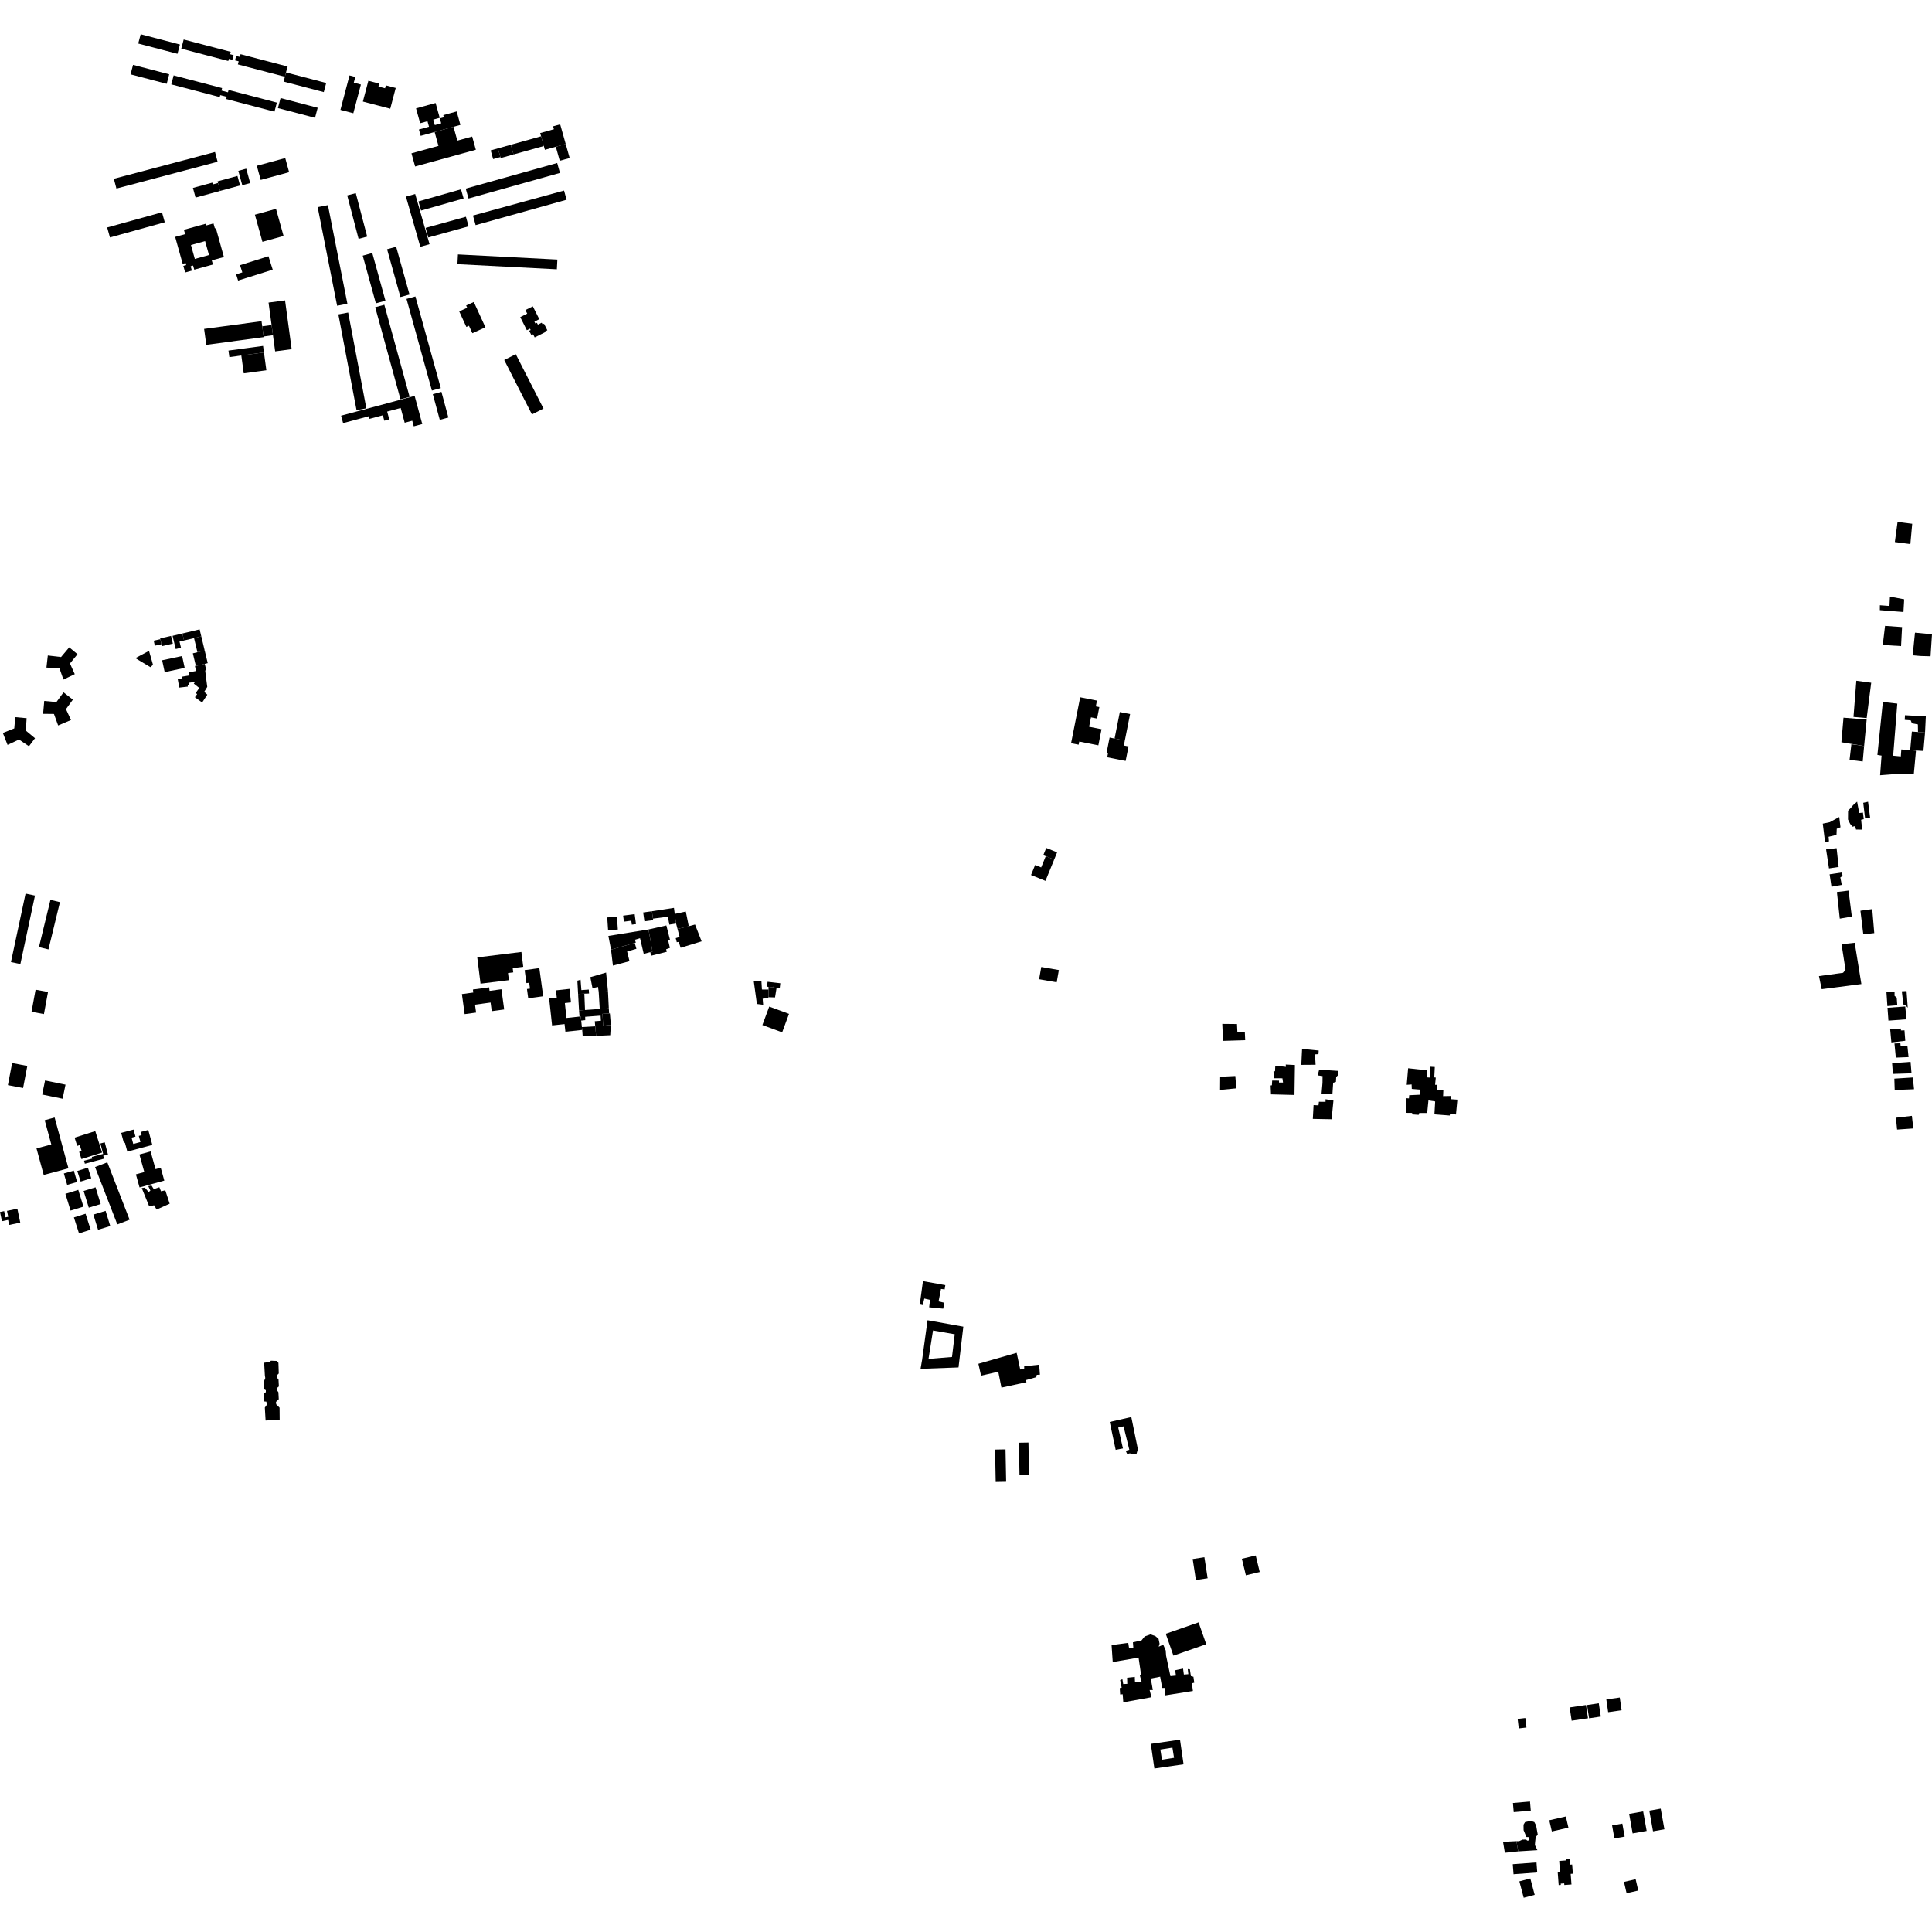 <?xml version="1.0" encoding="utf-8" standalone="no"?>
<!DOCTYPE svg PUBLIC "-//W3C//DTD SVG 1.1//EN"
  "http://www.w3.org/Graphics/SVG/1.1/DTD/svg11.dtd">
<!-- Created with matplotlib (https://matplotlib.org/) -->
<svg height="288pt" version="1.1" viewBox="0 0 288 288" width="288pt" xmlns="http://www.w3.org/2000/svg" xmlns:xlink="http://www.w3.org/1999/xlink">
 <defs>
  <style type="text/css">
*{stroke-linecap:butt;stroke-linejoin:round;}
  </style>
 </defs>
 <g id="figure_1">
  <g id="patch_1">
   <path d="M 0 288 
L 288 288 
L 288 0 
L 0 0 
z
" style="fill:none;opacity:0;"/>
  </g>
  <g id="axes_1">
   <g id="PatchCollection_1">
    <path clip-path="url(#p387ce040ed)" d="M 78.208 144.611 
L 80.4 144.314 
L 80.973 148.514 
L 78.743 148.815 
L 78.553 147.43 
L 79.002 147.369 
L 78.882 146.494 
L 78.473 146.55 
L 78.208 144.611 
"/>
    <path clip-path="url(#p387ce040ed)" d="M 181.889 160.509 
L 184.147 160.4 
L 184.291 162.239 
L 181.874 162.473 
L 181.889 160.509 
"/>
    <path clip-path="url(#p387ce040ed)" d="M 182.205 152.626 
L 184.398 152.648 
L 184.453 153.847 
L 185.566 153.887 
L 185.62 155.06 
L 182.313 155.161 
L 182.205 152.626 
"/>
    <path clip-path="url(#p387ce040ed)" d="M 84.445 151.747 
L 86.391 151.537 
L 86.57 151.517 
L 86.637 152.136 
L 86.742 153.106 
L 86.788 153.527 
L 84.285 153.797 
L 84.16 152.656 
L 82.298 152.857 
L 81.861 148.84 
L 82.997 148.718 
L 82.879 147.629 
L 84.897 147.41 
L 85.116 149.424 
L 84.202 149.523 
L 84.445 151.747 
"/>
    <path clip-path="url(#p387ce040ed)" d="M 145.848 203.295 
L 151.552 201.661 
L 152.088 204.151 
L 152.675 204.051 
L 152.68 203.665 
L 154.908 203.43 
L 155.023 204.919 
L 154.546 204.948 
L 154.479 205.296 
L 152.95 205.726 
L 153.011 206.044 
L 149.285 206.853 
L 148.81 204.479 
L 146.247 205.071 
L 145.848 203.295 
"/>
    <path clip-path="url(#p387ce040ed)" d="M 137.584 190.972 
L 140.918 191.569 
L 140.817 192.202 
L 140.276 192.139 
L 139.912 194 
L 140.77 194.196 
L 140.603 195.083 
L 138.507 194.876 
L 138.642 193.768 
L 137.786 193.572 
L 137.555 194.551 
L 137.112 194.453 
L 137.584 190.972 
"/>
    <path clip-path="url(#p387ce040ed)" d="M 194.098 156.362 
L 196.576 156.602 
L 196.539 157.142 
L 196.031 157.169 
L 196.113 158.722 
L 193.983 158.736 
L 194.098 156.362 
"/>
    <path clip-path="url(#p387ce040ed)" d="M 195.812 164.736 
L 196.543 164.773 
L 196.609 164.24 
L 197.596 164.243 
L 197.599 163.863 
L 198.774 164.063 
L 198.498 166.847 
L 195.7 166.794 
L 195.812 164.736 
"/>
    <path clip-path="url(#p387ce040ed)" d="M 190.104 158.864 
L 191.692 159.034 
L 191.663 158.687 
L 193.03 158.76 
L 192.963 163.225 
L 189.466 163.135 
L 189.411 161.808 
L 189.602 161.779 
L 189.64 161.082 
L 190.659 161.085 
L 190.657 161.37 
L 191.26 161.374 
L 191.17 160.74 
L 189.867 160.73 
L 189.842 159.69 
L 190.066 159.687 
L 190.104 158.864 
"/>
    <path clip-path="url(#p387ce040ed)" d="M 2.272 106.9 
L 3.97 107.06 
L 3.845 108.907 
L 5.218 110.047 
L 4.319 111.238 
L 2.833 110.245 
L 1.126 111.038 
L 0.425 109.258 
L 2.129 108.581 
L 2.272 106.9 
"/>
    <path clip-path="url(#p387ce040ed)" d="M 10.319 96.497 
L 11.551 97.522 
L 10.427 98.906 
L 11.145 100.494 
L 9.454 101.304 
L 8.864 99.622 
L 6.923 99.516 
L 7.128 97.712 
L 9.1 97.945 
L 10.319 96.497 
"/>
    <path clip-path="url(#p387ce040ed)" d="M 155.22 144.144 
L 157.843 144.603 
L 157.52 146.431 
L 154.897 145.973 
L 155.22 144.144 
"/>
    <path clip-path="url(#p387ce040ed)" d="M 9.47 103.204 
L 10.861 104.293 
L 9.831 105.71 
L 10.582 107.331 
L 8.666 108.143 
L 8.044 106.427 
L 6.424 106.41 
L 6.597 104.485 
L 8.408 104.657 
L 9.47 103.204 
"/>
    <path clip-path="url(#p387ce040ed)" d="M 196.648 159.453 
L 199.445 159.635 
L 199.472 160.268 
L 199.183 160.55 
L 199.145 161.279 
L 198.732 161.402 
L 198.623 163.08 
L 197.001 163.035 
L 197.142 161.421 
L 197.15 160.408 
L 196.42 160.307 
L 196.648 159.453 
"/>
    <path clip-path="url(#p387ce040ed)" d="M 165.704 245.226 
L 168.187 244.899 
L 168.308 245.66 
L 168.945 245.601 
L 168.886 244.814 
L 170.158 244.539 
L 170.641 243.941 
L 171.502 243.631 
L 172.231 243.89 
L 172.706 244.3 
L 172.86 245.03 
L 172.728 245.473 
L 173.399 245.161 
L 173.772 246.023 
L 173.83 246.812 
L 174.474 249.858 
L 175.299 249.774 
L 175.179 248.98 
L 176.358 248.736 
L 176.479 249.62 
L 177.145 249.566 
L 177.057 248.806 
L 177.374 248.84 
L 177.526 249.849 
L 177.906 249.952 
L 178.028 250.835 
L 177.676 250.928 
L 177.827 252.069 
L 173.657 252.733 
L 173.634 251.624 
L 173.252 251.621 
L 172.946 249.944 
L 171.547 250.215 
L 171.851 251.927 
L 171.374 251.924 
L 171.651 253.002 
L 167.449 253.761 
L 167.361 252.561 
L 166.981 252.585 
L 166.923 251.64 
L 167.21 251.578 
L 166.981 250.452 
L 167.315 250.312 
L 167.439 251.037 
L 168.042 251.009 
L 168.016 250.096 
L 169.164 249.974 
L 169.19 250.671 
L 170.175 250.679 
L 169.927 249.794 
L 170.088 249.575 
L 169.727 247.095 
L 165.875 247.762 
L 165.704 245.226 
"/>
    <path clip-path="url(#p387ce040ed)" d="M 173.78 243.544 
L 178.67 241.842 
L 179.813 245.102 
L 174.923 246.803 
L 174.202 244.745 
L 173.78 243.544 
"/>
    <path clip-path="url(#p387ce040ed)" d="M 14.964 170.455 
L 15.613 170.285 
L 16.094 172.104 
L 15.389 172.289 
L 15.504 172.723 
L 12.649 173.473 
L 12.531 173.026 
L 13.753 172.706 
L 13.686 172.455 
L 15.375 172.012 
L 14.964 170.455 
"/>
    <path clip-path="url(#p387ce040ed)" d="M 20.782 172.098 
L 22.45 171.64 
L 23.185 174.283 
L 23.957 174.07 
L 24.49 175.99 
L 20.799 177.008 
L 20.258 175.058 
L 21.509 174.713 
L 20.782 172.098 
"/>
    <path clip-path="url(#p387ce040ed)" d="M 11.519 174.556 
L 13.101 174.058 
L 13.603 175.638 
L 12.021 176.136 
L 11.519 174.556 
"/>
    <path clip-path="url(#p387ce040ed)" d="M 151.892 215.063 
L 153.31 215.04 
L 153.392 219.84 
L 151.974 219.863 
L 151.892 215.063 
"/>
    <path clip-path="url(#p387ce040ed)" d="M 148.335 216.085 
L 149.892 216.055 
L 149.985 220.884 
L 148.429 220.914 
L 148.335 216.085 
"/>
    <path clip-path="url(#p387ce040ed)" d="M 3.811 133.206 
L 5.214 133.504 
L 3.037 143.71 
L 1.633 143.412 
L 3.811 133.206 
"/>
    <path clip-path="url(#p387ce040ed)" d="M 39.376 203.142 
L 40.203 203.022 
L 40.393 202.837 
L 41.285 202.871 
L 41.506 203.159 
L 41.556 204.741 
L 41.268 205.025 
L 41.266 205.341 
L 41.517 205.629 
L 41.572 206.674 
L 41.316 206.894 
L 41.313 207.274 
L 41.5 207.533 
L 41.557 208.575 
L 41.14 208.983 
L 41.169 209.332 
L 41.674 209.842 
L 41.691 211.647 
L 39.592 211.757 
L 39.479 209.829 
L 39.77 209.414 
L 39.71 208.94 
L 39.33 208.904 
L 39.403 207.638 
L 39.626 207.545 
L 39.628 207.234 
L 39.374 207.105 
L 39.385 205.833 
L 39.546 205.427 
L 39.487 205.073 
L 39.376 203.142 
"/>
    <path clip-path="url(#p387ce040ed)" d="M 5.305 147.532 
L 7.156 147.87 
L 6.549 151.166 
L 4.698 150.827 
L 5.305 147.532 
"/>
    <path clip-path="url(#p387ce040ed)" d="M 11.015 181.48 
L 12.752 180.928 
L 13.514 183.307 
L 11.777 183.859 
L 11.015 181.48 
"/>
    <path clip-path="url(#p387ce040ed)" d="M 13.918 181.056 
L 15.74 180.5 
L 16.437 182.763 
L 14.616 183.319 
L 13.918 181.056 
"/>
    <path clip-path="url(#p387ce040ed)" d="M 12.465 177.535 
L 14.243 176.991 
L 15.009 179.48 
L 13.233 180.023 
L 12.465 177.535 
"/>
    <path clip-path="url(#p387ce040ed)" d="M 6.663 166.986 
L 8.144 166.585 
L 10.202 174.155 
L 6.516 175.149 
L 5.441 171.193 
L 7.646 170.599 
L 6.663 166.986 
"/>
    <path clip-path="url(#p387ce040ed)" d="M 7.519 134.14 
L 8.935 134.483 
L 7.223 141.527 
L 5.807 141.184 
L 7.519 134.14 
"/>
    <path clip-path="url(#p387ce040ed)" d="M 21.129 177.104 
L 21.59 177.033 
L 22.158 177.697 
L 22.415 177.479 
L 22.101 176.81 
L 22.58 176.719 
L 22.925 177.261 
L 23.753 176.981 
L 24.003 177.585 
L 24.639 177.437 
L 25.291 179.433 
L 23.345 180.304 
L 22.968 179.667 
L 22.236 179.821 
L 21.129 177.104 
"/>
    <path clip-path="url(#p387ce040ed)" d="M 0 180.669 
L 0.622 180.539 
L 0.818 181.47 
L 1.229 181.384 
L 1.043 180.502 
L 2.586 180.18 
L 3.022 182.252 
L 1.366 182.598 
L 1.209 181.853 
L 0.29 182.044 
L 0 180.669 
"/>
    <path clip-path="url(#p387ce040ed)" d="M 14.168 173.971 
L 15.997 173.267 
L 19.318 181.817 
L 17.489 182.522 
L 14.168 173.971 
"/>
    <path clip-path="url(#p387ce040ed)" d="M 19.91 168.384 
L 18.061 168.879 
L 18.466 170.379 
L 18.619 170.338 
L 18.979 171.669 
L 22.705 170.671 
L 22.103 168.441 
L 20.975 168.743 
L 21.103 169.215 
L 20.688 169.325 
L 20.935 170.241 
L 19.864 170.527 
L 19.61 169.589 
L 20.193 169.432 
L 19.91 168.384 
"/>
    <path clip-path="url(#p387ce040ed)" d="M 9.746 177.96 
L 11.667 177.37 
L 12.439 179.87 
L 10.518 180.458 
L 9.746 177.96 
"/>
    <path clip-path="url(#p387ce040ed)" d="M 9.518 174.928 
L 11.002 174.499 
L 11.497 176.198 
L 10.012 176.625 
L 9.518 174.928 
"/>
    <path clip-path="url(#p387ce040ed)" d="M 165.427 211.97 
L 168.644 211.235 
L 169.623 216.026 
L 169.394 216.815 
L 168.41 216.649 
L 168.028 216.742 
L 167.809 216.264 
L 168.349 216.116 
L 167.487 212.624 
L 166.692 212.804 
L 167.399 215.913 
L 166.316 216.126 
L 165.427 211.97 
"/>
    <path clip-path="url(#p387ce040ed)" d="M 11.117 169.586 
L 14.199 168.612 
L 15.217 171.808 
L 12.139 172.781 
L 11.795 171.697 
L 12.166 171.58 
L 11.884 170.698 
L 11.509 170.815 
L 11.117 169.586 
"/>
    <path clip-path="url(#p387ce040ed)" d="M 209.907 159.242 
L 212.671 159.548 
L 212.663 160.594 
L 213.106 160.634 
L 213.216 159.015 
L 213.881 159.056 
L 213.806 160.603 
L 214.029 160.636 
L 213.926 161.712 
L 214.275 161.715 
L 214.237 162.475 
L 215.157 162.487 
L 215.12 163.399 
L 216.264 163.377 
L 216.23 163.852 
L 217.246 163.923 
L 217.038 166.138 
L 216.149 166.004 
L 216.114 166.289 
L 213.827 166.113 
L 213.936 164.188 
L 212.934 164.037 
L 212.748 165.915 
L 211.572 165.906 
L 211.474 166.19 
L 210.489 166.118 
L 210.517 165.901 
L 209.601 165.89 
L 209.648 163.71 
L 210.03 163.739 
L 210.066 163.264 
L 211.655 163.188 
L 211.63 162.421 
L 210.454 162.323 
L 210.427 161.657 
L 209.697 161.71 
L 209.907 159.242 
"/>
    <path clip-path="url(#p387ce040ed)" d="M 71.145 142.719 
L 77.724 141.907 
L 78 144.122 
L 76.429 144.316 
L 76.508 144.951 
L 75.728 145.048 
L 75.86 146.111 
L 71.632 146.633 
L 71.145 142.719 
"/>
    <path clip-path="url(#p387ce040ed)" d="M 70.629 45.018 
L 69.487 45.537 
L 69.645 45.879 
L 68.455 46.42 
L 69.52 48.739 
L 69.906 48.563 
L 70.416 49.675 
L 72.36 48.79 
L 70.629 45.018 
"/>
    <path clip-path="url(#p387ce040ed)" d="M 60.513 29.31 
L 61.89 28.919 
L 64.033 36.399 
L 62.656 36.791 
L 60.513 29.31 
"/>
    <path clip-path="url(#p387ce040ed)" d="M 68.189 39.378 
L 68.265 37.926 
L 83.088 38.693 
L 83.011 40.145 
L 68.189 39.378 
"/>
    <path clip-path="url(#p387ce040ed)" d="M 70.504 32.129 
L 84.083 28.406 
L 84.462 29.774 
L 70.899 33.562 
L 70.504 32.129 
"/>
    <path clip-path="url(#p387ce040ed)" d="M 69.424 28.115 
L 83.059 24.297 
L 83.476 25.776 
L 69.841 29.593 
L 69.424 28.115 
"/>
    <path clip-path="url(#p387ce040ed)" d="M 62.77 31.386 
L 62.379 30.021 
L 68.72 28.219 
L 69.11 29.584 
L 62.77 31.386 
"/>
    <path clip-path="url(#p387ce040ed)" d="M 63.448 33.972 
L 69.454 32.31 
L 69.852 33.739 
L 63.847 35.401 
L 63.448 33.972 
"/>
    <path clip-path="url(#p387ce040ed)" d="M 17.356 28.108 
L 16.967 26.652 
L 32.051 22.657 
L 32.439 24.113 
L 17.356 28.108 
"/>
    <path clip-path="url(#p387ce040ed)" d="M 15.974 33.908 
L 24.146 31.646 
L 24.562 33.133 
L 16.39 35.395 
L 15.974 33.908 
"/>
    <path clip-path="url(#p387ce040ed)" d="M 40.654 40.201 
L 35.492 41.823 
L 35.198 40.897 
L 36.122 40.605 
L 35.781 39.529 
L 40.02 38.198 
L 40.654 40.201 
"/>
    <path clip-path="url(#p387ce040ed)" d="M 37.995 32.003 
L 41.145 31.132 
L 42.272 35.178 
L 39.122 36.049 
L 37.995 32.003 
"/>
    <path clip-path="url(#p387ce040ed)" d="M 29.154 29.454 
L 28.832 28.277 
L 28.759 28.014 
L 31.652 27.225 
L 31.724 27.489 
L 32.493 27.279 
L 32.817 28.457 
L 29.154 29.454 
"/>
    <path clip-path="url(#p387ce040ed)" d="M 32.817 28.457 
L 32.493 27.279 
L 32.427 27.035 
L 35.395 26.227 
L 35.785 27.648 
L 32.817 28.457 
"/>
    <path clip-path="url(#p387ce040ed)" d="M 36.115 27.61 
L 35.526 25.466 
L 36.707 25.145 
L 37.295 27.288 
L 36.115 27.61 
"/>
    <path clip-path="url(#p387ce040ed)" d="M 38.283 24.713 
L 42.521 23.561 
L 43.099 25.668 
L 38.862 26.821 
L 38.283 24.713 
"/>
    <path clip-path="url(#p387ce040ed)" d="M 64.521 58.76 
L 65.805 58.416 
L 66.839 62.24 
L 65.556 62.583 
L 64.521 58.76 
"/>
    <path clip-path="url(#p387ce040ed)" d="M 60.598 44.558 
L 61.923 44.193 
L 65.708 57.857 
L 64.382 58.22 
L 60.598 44.558 
"/>
    <path clip-path="url(#p387ce040ed)" d="M 57.701 37.156 
L 59.055 36.781 
L 61.048 43.906 
L 59.694 44.281 
L 57.701 37.156 
"/>
    <path clip-path="url(#p387ce040ed)" d="M 54.07 38.109 
L 55.497 37.719 
L 57.458 44.826 
L 56.031 45.218 
L 54.07 38.109 
"/>
    <path clip-path="url(#p387ce040ed)" d="M 51.758 29.129 
L 53.039 28.795 
L 54.735 35.269 
L 53.454 35.603 
L 51.758 29.129 
"/>
    <path clip-path="url(#p387ce040ed)" d="M 51.787 45.278 
L 50.256 45.578 
L 47.354 30.877 
L 48.885 30.579 
L 51.787 45.278 
"/>
    <path clip-path="url(#p387ce040ed)" d="M 59.7 59.528 
L 55.931 45.802 
L 57.292 45.432 
L 61.06 59.158 
L 59.7 59.528 
"/>
    <path clip-path="url(#p387ce040ed)" d="M 53.148 61.142 
L 50.439 46.867 
L 51.901 46.592 
L 54.61 60.868 
L 53.148 61.142 
"/>
    <path clip-path="url(#p387ce040ed)" d="M 62.948 63.213 
L 61.679 63.554 
L 61.452 62.715 
L 60.326 63.018 
L 59.728 60.812 
L 57.713 61.354 
L 58.027 62.515 
L 57.288 62.714 
L 57.068 61.906 
L 55.084 62.438 
L 54.977 62.047 
L 51.147 63.077 
L 50.846 61.967 
L 60.551 59.357 
L 61.811 59.018 
L 62.948 63.213 
"/>
    <path clip-path="url(#p387ce040ed)" d="M 39.09 48.642 
L 40.486 48.455 
L 40.692 49.976 
L 39.297 50.163 
L 39.09 48.642 
"/>
    <path clip-path="url(#p387ce040ed)" d="M 41.017 52.38 
L 40.692 49.976 
L 40.486 48.455 
L 40.032 45.107 
L 42.494 44.776 
L 43.478 52.05 
L 41.017 52.38 
"/>
    <path clip-path="url(#p387ce040ed)" d="M 39.348 52.54 
L 35.974 52.995 
L 34.189 53.234 
L 34.057 52.262 
L 39.215 51.568 
L 39.348 52.54 
"/>
    <path clip-path="url(#p387ce040ed)" d="M 36.335 55.652 
L 35.974 52.995 
L 39.348 52.54 
L 39.708 55.198 
L 36.335 55.652 
"/>
    <path clip-path="url(#p387ce040ed)" d="M 30.427 49.034 
L 38.988 47.883 
L 39.09 48.642 
L 39.297 50.163 
L 39.309 50.257 
L 30.749 51.408 
L 30.427 49.034 
"/>
    <path clip-path="url(#p387ce040ed)" d="M 50.748 16.375 
L 52.102 11.243 
L 52.964 11.47 
L 52.739 12.323 
L 53.798 12.601 
L 52.669 16.879 
L 50.748 16.375 
"/>
    <path clip-path="url(#p387ce040ed)" d="M 54.095 15.136 
L 54.912 12.039 
L 56.533 12.463 
L 56.418 12.9 
L 57.402 13.157 
L 57.515 12.724 
L 58.99 13.111 
L 58.175 16.204 
L 54.095 15.136 
"/>
    <path clip-path="url(#p387ce040ed)" d="M 25.532 12.578 
L 25.885 11.238 
L 33.109 13.13 
L 33.011 13.501 
L 33.983 13.756 
L 34.076 13.407 
L 41.272 15.292 
L 40.915 16.645 
L 33.719 14.759 
L 33.804 14.433 
L 32.831 14.179 
L 32.755 14.47 
L 25.532 12.578 
"/>
    <path clip-path="url(#p387ce040ed)" d="M 35.033 8.998 
L 35.206 8.344 
L 35.752 8.486 
L 35.86 8.079 
L 42.877 9.916 
L 42.629 10.799 
L 42.475 11.44 
L 35.457 9.603 
L 35.578 9.141 
L 35.033 8.998 
"/>
    <path clip-path="url(#p387ce040ed)" d="M 24.849 12.494 
L 19.46 11.083 
L 19.834 9.666 
L 25.223 11.078 
L 24.849 12.494 
"/>
    <path clip-path="url(#p387ce040ed)" d="M 41.429 16.11 
L 41.823 14.614 
L 47.357 16.064 
L 46.962 17.56 
L 41.429 16.11 
"/>
    <path clip-path="url(#p387ce040ed)" d="M 42.271 12.159 
L 42.475 11.44 
L 42.629 10.799 
L 48.626 12.368 
L 48.267 13.729 
L 42.271 12.159 
"/>
    <path clip-path="url(#p387ce040ed)" d="M 34.296 8.085 
L 34.819 8.221 
L 34.636 8.915 
L 34.114 8.778 
L 34.031 9.091 
L 27.021 7.254 
L 27.381 5.891 
L 34.392 7.726 
L 34.296 8.085 
"/>
    <path clip-path="url(#p387ce040ed)" d="M 20.606 6.491 
L 20.971 5.104 
L 26.819 6.636 
L 26.454 8.022 
L 20.606 6.491 
"/>
    <path clip-path="url(#p387ce040ed)" d="M 73.305 150.73 
L 73.13 149.445 
L 70.808 149.76 
L 70.969 150.942 
L 69.264 151.173 
L 68.855 148.184 
L 70.555 147.954 
L 70.494 147.507 
L 72.904 147.18 
L 72.976 147.704 
L 74.746 147.465 
L 75.158 150.479 
L 73.305 150.73 
"/>
    <path clip-path="url(#p387ce040ed)" d="M 66.168 17.484 
L 66.079 17.161 
L 68.075 16.611 
L 68.164 16.93 
L 68.633 18.616 
L 67.602 18.9 
L 64.786 19.676 
L 62.711 20.249 
L 62.448 19.304 
L 63.951 18.889 
L 63.723 18.07 
L 62.634 18.37 
L 62.018 16.155 
L 64.936 15.351 
L 65.549 17.564 
L 64.589 17.828 
L 64.817 18.647 
L 65.77 18.385 
L 65.567 17.65 
L 66.168 17.484 
"/>
    <path clip-path="url(#p387ce040ed)" d="M 64.786 19.676 
L 67.602 18.9 
L 68.174 20.962 
L 70.385 20.353 
L 70.933 22.324 
L 61.881 24.818 
L 61.337 22.855 
L 65.361 21.746 
L 64.786 19.676 
"/>
    <path clip-path="url(#p387ce040ed)" d="M 79.47 49.835 
L 79.214 49.963 
L 78.884 49.309 
L 79.105 49.198 
L 79.004 48.997 
L 78.537 49.229 
L 77.551 47.275 
L 78.591 46.753 
L 78.322 46.219 
L 79.428 45.667 
L 80.393 47.582 
L 79.665 47.947 
L 79.81 48.232 
L 80.039 48.117 
L 80.179 48.395 
L 80.755 48.107 
L 80.882 48.361 
L 81.093 48.255 
L 81.589 49.238 
L 81.378 49.344 
L 81.145 49.46 
L 81.193 49.555 
L 79.704 50.3 
L 79.47 49.835 
"/>
    <path clip-path="url(#p387ce040ed)" d="M 75.163 53.667 
L 76.885 52.798 
L 81.017 60.905 
L 79.295 61.776 
L 75.163 53.667 
"/>
    <path clip-path="url(#p387ce040ed)" d="M 82.854 21.877 
L 81.228 22.331 
L 81.068 21.764 
L 80.66 20.316 
L 80.524 19.835 
L 82.573 19.262 
L 82.452 18.829 
L 83.505 18.535 
L 83.628 18.965 
L 84.331 21.463 
L 82.854 21.877 
"/>
    <path clip-path="url(#p387ce040ed)" d="M 84.331 21.463 
L 84.919 23.555 
L 83.443 23.967 
L 82.854 21.877 
L 84.331 21.463 
"/>
    <path clip-path="url(#p387ce040ed)" d="M 76.553 23.025 
L 76.145 21.578 
L 80.66 20.316 
L 81.068 21.764 
L 76.553 23.025 
"/>
    <path clip-path="url(#p387ce040ed)" d="M 74.227 22.114 
L 76.145 21.578 
L 76.553 23.025 
L 74.635 23.562 
L 74.592 23.412 
L 74.227 22.114 
"/>
    <path clip-path="url(#p387ce040ed)" d="M 73.511 23.714 
L 73.146 22.417 
L 74.227 22.114 
L 74.592 23.412 
L 73.511 23.714 
"/>
    <path clip-path="url(#p387ce040ed)" d="M 115.375 146.461 
L 116.32 146.571 
L 116.233 147.304 
L 115.765 147.252 
L 115.29 147.195 
L 115.375 146.461 
"/>
    <path clip-path="url(#p387ce040ed)" d="M 114.336 147.084 
L 114.422 146.351 
L 115.375 146.461 
L 115.29 147.195 
L 114.561 147.108 
L 114.336 147.084 
"/>
    <path clip-path="url(#p387ce040ed)" d="M 112.83 149.661 
L 112.357 146.221 
L 113.505 146.277 
L 113.578 147.505 
L 114.564 147.513 
L 114.547 148.654 
L 114.522 148.772 
L 113.687 148.875 
L 113.764 149.778 
L 112.83 149.661 
"/>
    <path clip-path="url(#p387ce040ed)" d="M 114.547 148.654 
L 114.564 147.513 
L 114.561 147.108 
L 115.29 147.195 
L 115.765 147.252 
L 115.531 148.685 
L 114.547 148.654 
"/>
    <path clip-path="url(#p387ce040ed)" d="M 113.647 152.802 
L 114.667 150.049 
L 117.616 151.134 
L 116.595 153.887 
L 113.647 152.802 
"/>
    <path clip-path="url(#p387ce040ed)" d="M 100.998 138.474 
L 100.781 137.665 
L 100.586 136.238 
L 102.231 135.881 
L 102.674 138.068 
L 100.998 138.474 
"/>
    <path clip-path="url(#p387ce040ed)" d="M 96.063 137.342 
L 95.879 136.018 
L 97.184 135.839 
L 97.338 136.941 
L 97.368 137.163 
L 96.063 137.342 
"/>
    <path clip-path="url(#p387ce040ed)" d="M 94.609 136.27 
L 94.805 137.754 
L 94.184 137.835 
L 94.107 137.248 
L 93.008 137.391 
L 92.891 136.494 
L 94.609 136.27 
"/>
    <path clip-path="url(#p387ce040ed)" d="M 90.648 138.66 
L 90.521 136.76 
L 91.973 136.663 
L 92.101 138.564 
L 90.648 138.66 
"/>
    <path clip-path="url(#p387ce040ed)" d="M 99.778 137.831 
L 100.781 137.665 
L 100.586 136.238 
L 100.467 135.335 
L 97.184 135.839 
L 97.338 136.941 
L 99.566 136.658 
L 99.778 137.831 
"/>
    <path clip-path="url(#p387ce040ed)" d="M 101.468 141.281 
L 104.591 140.324 
L 103.609 137.815 
L 102.674 138.068 
L 100.998 138.474 
L 101.306 139.665 
L 100.732 139.849 
L 100.886 140.452 
L 101.173 140.408 
L 101.468 141.281 
"/>
    <path clip-path="url(#p387ce040ed)" d="M 96.941 141.933 
L 97.071 142.465 
L 99.396 141.882 
L 99.305 141.501 
L 99.862 141.299 
L 99.601 140.189 
L 99.872 140.08 
L 99.333 137.954 
L 96.673 138.55 
L 97.267 141.849 
L 96.941 141.933 
"/>
    <path clip-path="url(#p387ce040ed)" d="M 91.086 141.561 
L 91.369 143.939 
L 93.838 143.279 
L 93.484 141.835 
L 94.87 141.435 
L 94.619 140.562 
L 91.086 141.561 
"/>
    <path clip-path="url(#p387ce040ed)" d="M 90.69 139.516 
L 96.673 138.55 
L 97.267 141.849 
L 96.941 141.933 
L 95.96 142.188 
L 95.408 139.855 
L 94.643 140.087 
L 94.783 140.515 
L 94.619 140.562 
L 91.086 141.561 
L 90.69 139.516 
"/>
    <path clip-path="url(#p387ce040ed)" d="M 89.248 147.85 
L 89.403 150.403 
L 90.754 150.309 
L 90.631 147.781 
L 89.248 147.85 
"/>
    <path clip-path="url(#p387ce040ed)" d="M 88.322 147.311 
L 88.001 145.662 
L 90.351 144.976 
L 90.631 147.781 
L 89.248 147.85 
L 89.142 147.12 
L 88.322 147.311 
"/>
    <path clip-path="url(#p387ce040ed)" d="M 86.177 148.166 
L 86.066 146.186 
L 86.544 146.046 
L 86.666 147.592 
L 87.772 147.513 
L 87.807 148.099 
L 87.108 148.125 
L 86.177 148.166 
"/>
    <path clip-path="url(#p387ce040ed)" d="M 86.316 150.62 
L 86.177 148.166 
L 87.108 148.125 
L 87.208 150.559 
L 86.316 150.62 
"/>
    <path clip-path="url(#p387ce040ed)" d="M 86.391 151.537 
L 86.316 150.62 
L 87.208 150.559 
L 89.403 150.403 
L 90.754 150.309 
L 90.802 151.069 
L 89.81 151.131 
L 89.911 152.904 
L 88.729 152.991 
L 88.664 152.231 
L 89.579 152.16 
L 89.529 151.398 
L 87.231 151.57 
L 87.243 152.069 
L 86.637 152.136 
L 86.57 151.517 
L 86.391 151.537 
"/>
    <path clip-path="url(#p387ce040ed)" d="M 89.911 152.904 
L 89.81 151.131 
L 90.802 151.069 
L 90.915 151.062 
L 91.06 152.781 
L 89.911 152.904 
"/>
    <path clip-path="url(#p387ce040ed)" d="M 88.729 152.991 
L 89.911 152.904 
L 91.06 152.781 
L 90.968 154.316 
L 88.861 154.41 
L 88.729 152.991 
"/>
    <path clip-path="url(#p387ce040ed)" d="M 86.742 153.106 
L 88.729 152.991 
L 88.861 154.41 
L 86.858 154.449 
L 86.788 153.527 
L 86.742 153.106 
"/>
    <path clip-path="url(#p387ce040ed)" d="M 23.872 95.167 
L 25.498 94.791 
L 25.766 95.94 
L 24.141 96.317 
L 23.872 95.167 
"/>
    <path clip-path="url(#p387ce040ed)" d="M 23.078 96.253 
L 22.913 95.498 
L 23.9 95.286 
L 24.064 96.039 
L 23.078 96.253 
"/>
    <path clip-path="url(#p387ce040ed)" d="M 29.198 99.275 
L 29.061 99.263 
L 29.214 100.024 
L 28.187 100.23 
L 28.247 100.68 
L 27.148 100.87 
L 27.195 101.1 
L 26.495 101.245 
L 26.723 102.497 
L 28.003 102.35 
L 27.972 102.128 
L 28.18 102.106 
L 28.183 101.773 
L 29.082 101.646 
L 28.889 101.905 
L 29.702 102.553 
L 29.179 103.3 
L 29.385 103.477 
L 29.055 103.933 
L 30.13 104.726 
L 30.903 103.552 
L 30.445 103.129 
L 30.895 102.389 
L 30.693 100.858 
L 30.589 99.947 
L 30.748 99.902 
L 30.522 98.96 
L 29.198 99.275 
"/>
    <path clip-path="url(#p387ce040ed)" d="M 26.193 96.751 
L 26.981 96.561 
L 26.76 95.637 
L 27.438 95.477 
L 27.187 94.432 
L 25.721 94.781 
L 26.193 96.751 
"/>
    <path clip-path="url(#p387ce040ed)" d="M 30.008 94.864 
L 28.927 95.122 
L 27.438 95.477 
L 27.187 94.432 
L 29.757 93.82 
L 30.008 94.864 
"/>
    <path clip-path="url(#p387ce040ed)" d="M 30.512 96.97 
L 30.008 94.864 
L 28.927 95.122 
L 29.432 97.227 
L 30.512 96.97 
"/>
    <path clip-path="url(#p387ce040ed)" d="M 28.747 97.39 
L 29.198 99.275 
L 30.522 98.96 
L 30.965 98.854 
L 30.512 96.97 
L 29.432 97.227 
L 28.747 97.39 
"/>
    <path clip-path="url(#p387ce040ed)" d="M 24.168 98.426 
L 27.148 97.79 
L 27.529 99.557 
L 24.549 100.193 
L 24.168 98.426 
"/>
    <path clip-path="url(#p387ce040ed)" d="M 20.178 98.106 
L 22.415 99.455 
L 22.808 99.109 
L 22.212 97.022 
L 20.178 98.106 
"/>
    <path clip-path="url(#p387ce040ed)" d="M 157.143 128.137 
L 155.89 127.63 
L 155.523 127.48 
L 155.964 126.402 
L 157.583 127.059 
L 157.143 128.137 
"/>
    <path clip-path="url(#p387ce040ed)" d="M 155.206 129.304 
L 155.89 127.63 
L 157.143 128.137 
L 156.459 129.811 
L 155.846 131.31 
L 153.694 130.438 
L 154.307 128.939 
L 155.206 129.304 
"/>
    <path clip-path="url(#p387ce040ed)" d="M 165.052 112.889 
L 165.181 112.235 
L 164.962 112.191 
L 165.408 109.945 
L 166.15 110.092 
L 167.678 110.391 
L 167.532 111.13 
L 168.228 111.267 
L 167.798 113.43 
L 165.052 112.889 
"/>
    <path clip-path="url(#p387ce040ed)" d="M 162.351 108.339 
L 164.206 108.703 
L 163.731 111.104 
L 160.883 110.544 
L 160.79 111.009 
L 159.664 110.788 
L 160.796 105.084 
L 161.022 103.943 
L 162.148 104.164 
L 163.523 104.435 
L 163.353 105.298 
L 163.879 105.4 
L 163.54 107.113 
L 162.63 106.934 
L 162.351 108.339 
"/>
    <path clip-path="url(#p387ce040ed)" d="M 167.678 110.391 
L 166.15 110.092 
L 166.933 106.142 
L 168.461 106.444 
L 167.678 110.391 
"/>
    <path clip-path="url(#p387ce040ed)" d="M 285.216 168.217 
L 282.799 168.386 
L 282.623 166.616 
L 285.004 166.335 
L 285.216 168.217 
"/>
    <path clip-path="url(#p387ce040ed)" d="M 285.327 162.371 
L 282.442 162.48 
L 282.389 160.791 
L 285.142 160.615 
L 285.327 162.371 
"/>
    <path clip-path="url(#p387ce040ed)" d="M 282.174 160.087 
L 282.055 158.485 
L 284.809 158.288 
L 284.949 159.999 
L 282.174 160.087 
"/>
    <path clip-path="url(#p387ce040ed)" d="M 281.509 152.143 
L 281.37 150.232 
L 284.014 150.034 
L 284.198 151.943 
L 281.509 152.143 
"/>
    <path clip-path="url(#p387ce040ed)" d="M 284.506 157.583 
L 284.342 155.959 
L 283.33 155.973 
L 283.289 155.512 
L 282.408 155.548 
L 282.611 157.656 
L 284.506 157.583 
"/>
    <path clip-path="url(#p387ce040ed)" d="M 281.947 155.392 
L 281.764 153.394 
L 283.372 153.319 
L 283.369 153.605 
L 283.898 153.587 
L 284.019 155.145 
L 281.947 155.392 
"/>
    <path clip-path="url(#p387ce040ed)" d="M 281.351 149.97 
L 281.213 147.906 
L 282.424 147.806 
L 282.419 148.443 
L 282.747 148.73 
L 282.826 149.85 
L 281.351 149.97 
"/>
    <path clip-path="url(#p387ce040ed)" d="M 284.208 147.733 
L 284.387 150.212 
L 283.994 149.815 
L 283.73 149.726 
L 283.504 147.771 
L 284.208 147.733 
"/>
    <path clip-path="url(#p387ce040ed)" d="M 277.763 139.279 
L 277.333 135.764 
L 279.097 135.518 
L 279.396 139.096 
L 277.763 139.279 
"/>
    <path clip-path="url(#p387ce040ed)" d="M 276.053 136.633 
L 275.562 132.759 
L 273.829 132.973 
L 274.256 136.944 
L 276.053 136.633 
"/>
    <path clip-path="url(#p387ce040ed)" d="M 271.154 145.503 
L 271.563 147.457 
L 277.476 146.691 
L 276.48 140.537 
L 274.519 140.75 
L 275.11 144.558 
L 274.748 145.01 
L 271.154 145.503 
"/>
    <path clip-path="url(#p387ce040ed)" d="M 273.02 132.186 
L 272.741 130.331 
L 274.603 130.053 
L 274.665 130.574 
L 274.336 130.799 
L 274.556 131.906 
L 273.02 132.186 
"/>
    <path clip-path="url(#p387ce040ed)" d="M 272.649 129.452 
L 272.215 126.62 
L 273.782 126.437 
L 274.087 129.236 
L 272.649 129.452 
"/>
    <path clip-path="url(#p387ce040ed)" d="M 272.06 125.514 
L 271.722 122.78 
L 272.768 122.561 
L 274.178 121.792 
L 274.362 123.321 
L 273.805 123.545 
L 273.766 124.454 
L 272.589 124.738 
L 272.649 125.421 
L 272.06 125.514 
"/>
    <path clip-path="url(#p387ce040ed)" d="M 277.591 123.671 
L 277.438 122.207 
L 277.831 122.113 
L 277.709 121.136 
L 277.152 121.196 
L 276.84 119.504 
L 276.248 120.02 
L 276.018 120.31 
L 275.491 120.858 
L 275.481 122.159 
L 275.802 122.811 
L 276.157 123.238 
L 276.55 123.143 
L 276.677 123.664 
L 277.591 123.671 
"/>
    <path clip-path="url(#p387ce040ed)" d="M 278.028 121.985 
L 278.779 121.892 
L 278.472 119.516 
L 277.752 119.673 
L 278.028 121.985 
"/>
    <path clip-path="url(#p387ce040ed)" d="M 280.676 104.643 
L 279.864 112.537 
L 280.483 112.639 
L 280.265 115.564 
L 281.408 115.476 
L 282.943 115.356 
L 284.444 115.401 
L 285.293 115.375 
L 285.614 111.899 
L 284.752 111.828 
L 283.429 111.719 
L 283.355 112.76 
L 282.214 112.652 
L 282.829 104.887 
L 280.676 104.643 
"/>
    <path clip-path="url(#p387ce040ed)" d="M 284.752 111.828 
L 285.002 109.053 
L 285.916 109.12 
L 286.966 109.195 
L 286.723 111.94 
L 284.752 111.828 
"/>
    <path clip-path="url(#p387ce040ed)" d="M 286.966 109.195 
L 287.081 106.796 
L 283.975 106.614 
L 283.938 107.308 
L 284.824 107.377 
L 285.012 107.821 
L 285.392 107.888 
L 285.898 107.986 
L 285.916 109.12 
L 286.966 109.195 
"/>
    <path clip-path="url(#p387ce040ed)" d="M 275.713 113.275 
L 275.985 110.94 
L 277.883 111.208 
L 277.676 113.511 
L 275.713 113.275 
"/>
    <path clip-path="url(#p387ce040ed)" d="M 277.883 111.208 
L 278.264 107.263 
L 274.81 106.983 
L 274.496 110.645 
L 277.883 111.208 
"/>
    <path clip-path="url(#p387ce040ed)" d="M 278.266 107.043 
L 278.941 101.773 
L 276.723 101.473 
L 276.301 106.87 
L 278.266 107.043 
"/>
    <path clip-path="url(#p387ce040ed)" d="M 283.39 96.314 
L 280.664 96.135 
L 281.004 93.295 
L 283.539 93.473 
L 283.39 96.314 
"/>
    <path clip-path="url(#p387ce040ed)" d="M 286.263 97.789 
L 285.123 97.685 
L 285.466 94.309 
L 288 94.549 
L 287.785 97.832 
L 286.263 97.789 
"/>
    <path clip-path="url(#p387ce040ed)" d="M 283.746 91.232 
L 283.856 89.338 
L 281.735 88.942 
L 281.661 90.331 
L 280.235 90.226 
L 280.23 90.952 
L 283.746 91.232 
"/>
    <path clip-path="url(#p387ce040ed)" d="M 284.777 81.103 
L 282.465 80.801 
L 282.869 77.803 
L 285.053 78.074 
L 284.777 81.103 
"/>
    <path clip-path="url(#p387ce040ed)" d="M 226.488 280.452 
L 228.122 280.021 
L 228.772 282.465 
L 227.136 282.896 
L 226.488 280.452 
"/>
    <path clip-path="url(#p387ce040ed)" d="M 225.506 277.894 
L 229.041 277.631 
L 229.153 279.127 
L 225.619 279.391 
L 225.506 277.894 
"/>
    <path clip-path="url(#p387ce040ed)" d="M 232.426 277.411 
L 233.415 277.337 
L 233.398 277.101 
L 233.968 277.059 
L 233.985 277.293 
L 234.013 277.667 
L 234.036 277.964 
L 234.358 277.94 
L 234.461 279.311 
L 234.139 279.335 
L 234.179 279.859 
L 234.258 280.916 
L 233.192 280.995 
L 233.173 280.751 
L 232.655 280.79 
L 232.67 280.98 
L 232.35 281.005 
L 232.335 280.814 
L 232.204 279.066 
L 232.524 279.042 
L 232.548 279.041 
L 232.426 277.411 
"/>
    <path clip-path="url(#p387ce040ed)" d="M 226.315 275.979 
L 229.18 275.801 
L 228.804 275.039 
L 228.838 274.579 
L 228.925 273.851 
L 229.229 273.49 
L 228.986 272.126 
L 228.719 271.617 
L 228.18 271.438 
L 227.336 271.622 
L 227.11 272 
L 227.12 272.824 
L 227.541 273.841 
L 227.874 273.859 
L 227.902 274.35 
L 227.664 274.379 
L 227.491 274.22 
L 226.95 274.231 
L 226.439 274.465 
L 226.057 274.457 
L 226.315 275.979 
"/>
    <path clip-path="url(#p387ce040ed)" d="M 224.054 274.557 
L 226.057 274.457 
L 226.315 275.979 
L 224.327 276.19 
L 224.054 274.557 
"/>
    <path clip-path="url(#p387ce040ed)" d="M 225.647 270.136 
L 225.529 268.769 
L 228.074 268.551 
L 228.192 269.918 
L 225.647 270.136 
"/>
    <path clip-path="url(#p387ce040ed)" d="M 231.332 273.015 
L 230.946 271.349 
L 233.415 270.783 
L 233.801 272.448 
L 231.332 273.015 
"/>
    <path clip-path="url(#p387ce040ed)" d="M 242.471 282.219 
L 242.081 280.532 
L 243.821 280.133 
L 244.211 281.82 
L 242.471 282.219 
"/>
    <path clip-path="url(#p387ce040ed)" d="M 246.411 272.993 
L 245.859 269.912 
L 247.558 269.611 
L 248.11 272.692 
L 246.411 272.993 
"/>
    <path clip-path="url(#p387ce040ed)" d="M 245.464 272.935 
L 243.373 273.307 
L 242.852 270.396 
L 244.943 270.025 
L 245.464 272.935 
"/>
    <path clip-path="url(#p387ce040ed)" d="M 240.655 274.055 
L 240.309 272.116 
L 241.836 271.845 
L 242.184 273.784 
L 240.655 274.055 
"/>
    <path clip-path="url(#p387ce040ed)" d="M 185.126 232.364 
L 187.189 231.871 
L 187.785 234.34 
L 185.722 234.833 
L 185.126 232.364 
"/>
    <path clip-path="url(#p387ce040ed)" d="M 178.276 235.54 
L 177.792 232.402 
L 179.539 232.134 
L 180.023 235.273 
L 178.276 235.54 
"/>
    <path clip-path="url(#p387ce040ed)" d="M 239.451 253.331 
L 241.455 253.047 
L 241.728 254.945 
L 239.723 255.23 
L 239.451 253.331 
"/>
    <path clip-path="url(#p387ce040ed)" d="M 236.583 254.164 
L 238.327 253.899 
L 238.629 255.881 
L 236.885 256.145 
L 236.583 254.164 
"/>
    <path clip-path="url(#p387ce040ed)" d="M 233.989 254.523 
L 236.423 254.162 
L 236.719 256.139 
L 234.284 256.5 
L 233.989 254.523 
"/>
    <path clip-path="url(#p387ce040ed)" d="M 226.232 256.237 
L 227.379 256.102 
L 227.545 257.518 
L 226.399 257.653 
L 226.232 256.237 
"/>
    <path clip-path="url(#p387ce040ed)" d="M 6.285 163.16 
L 6.719 161.061 
L 9.766 161.687 
L 9.332 163.787 
L 6.285 163.16 
"/>
    <path clip-path="url(#p387ce040ed)" d="M 1.177 161.757 
L 1.808 158.468 
L 4.071 158.899 
L 3.441 162.188 
L 1.177 161.757 
"/>
    <path clip-path="url(#p387ce040ed)" d="M 138.269 196.806 
L 143.603 197.766 
L 142.886 203.842 
L 137.226 204.051 
L 137.46 202.691 
L 138.269 196.806 
M 139.084 198.332 
L 138.414 202.57 
L 141.914 202.282 
L 142.322 198.896 
L 139.084 198.332 
"/>
    <path clip-path="url(#p387ce040ed)" d="M 171.551 259.953 
L 175.902 259.328 
L 176.435 263 
L 172.084 263.627 
L 171.551 259.953 
M 172.972 260.798 
L 173.215 262.316 
L 175.014 262.03 
L 174.772 260.514 
L 172.972 260.798 
"/>
    <path clip-path="url(#p387ce040ed)" d="M 30.768 33.599 
L 31.825 33.307 
L 32.034 34.051 
L 32.181 34.012 
L 33.38 38.315 
L 31.571 38.816 
L 31.742 39.432 
L 28.957 40.202 
L 28.784 39.586 
L 28.42 39.687 
L 28.602 40.343 
L 27.603 40.62 
L 27.327 39.634 
L 27.755 39.517 
L 27.671 39.212 
L 27.232 39.333 
L 26.111 35.314 
L 27.597 34.902 
L 27.415 34.253 
L 30.698 33.345 
L 30.768 33.599 
M 30.575 35.942 
L 28.465 36.526 
L 29.042 38.599 
L 31.153 38.016 
L 30.575 35.942 
"/>
   </g>
  </g>
 </g>
 <defs>
  <clipPath id="p387ce040ed">
   <rect height="277.792" width="288" x="0" y="5.104"/>
  </clipPath>
 </defs>
</svg>
